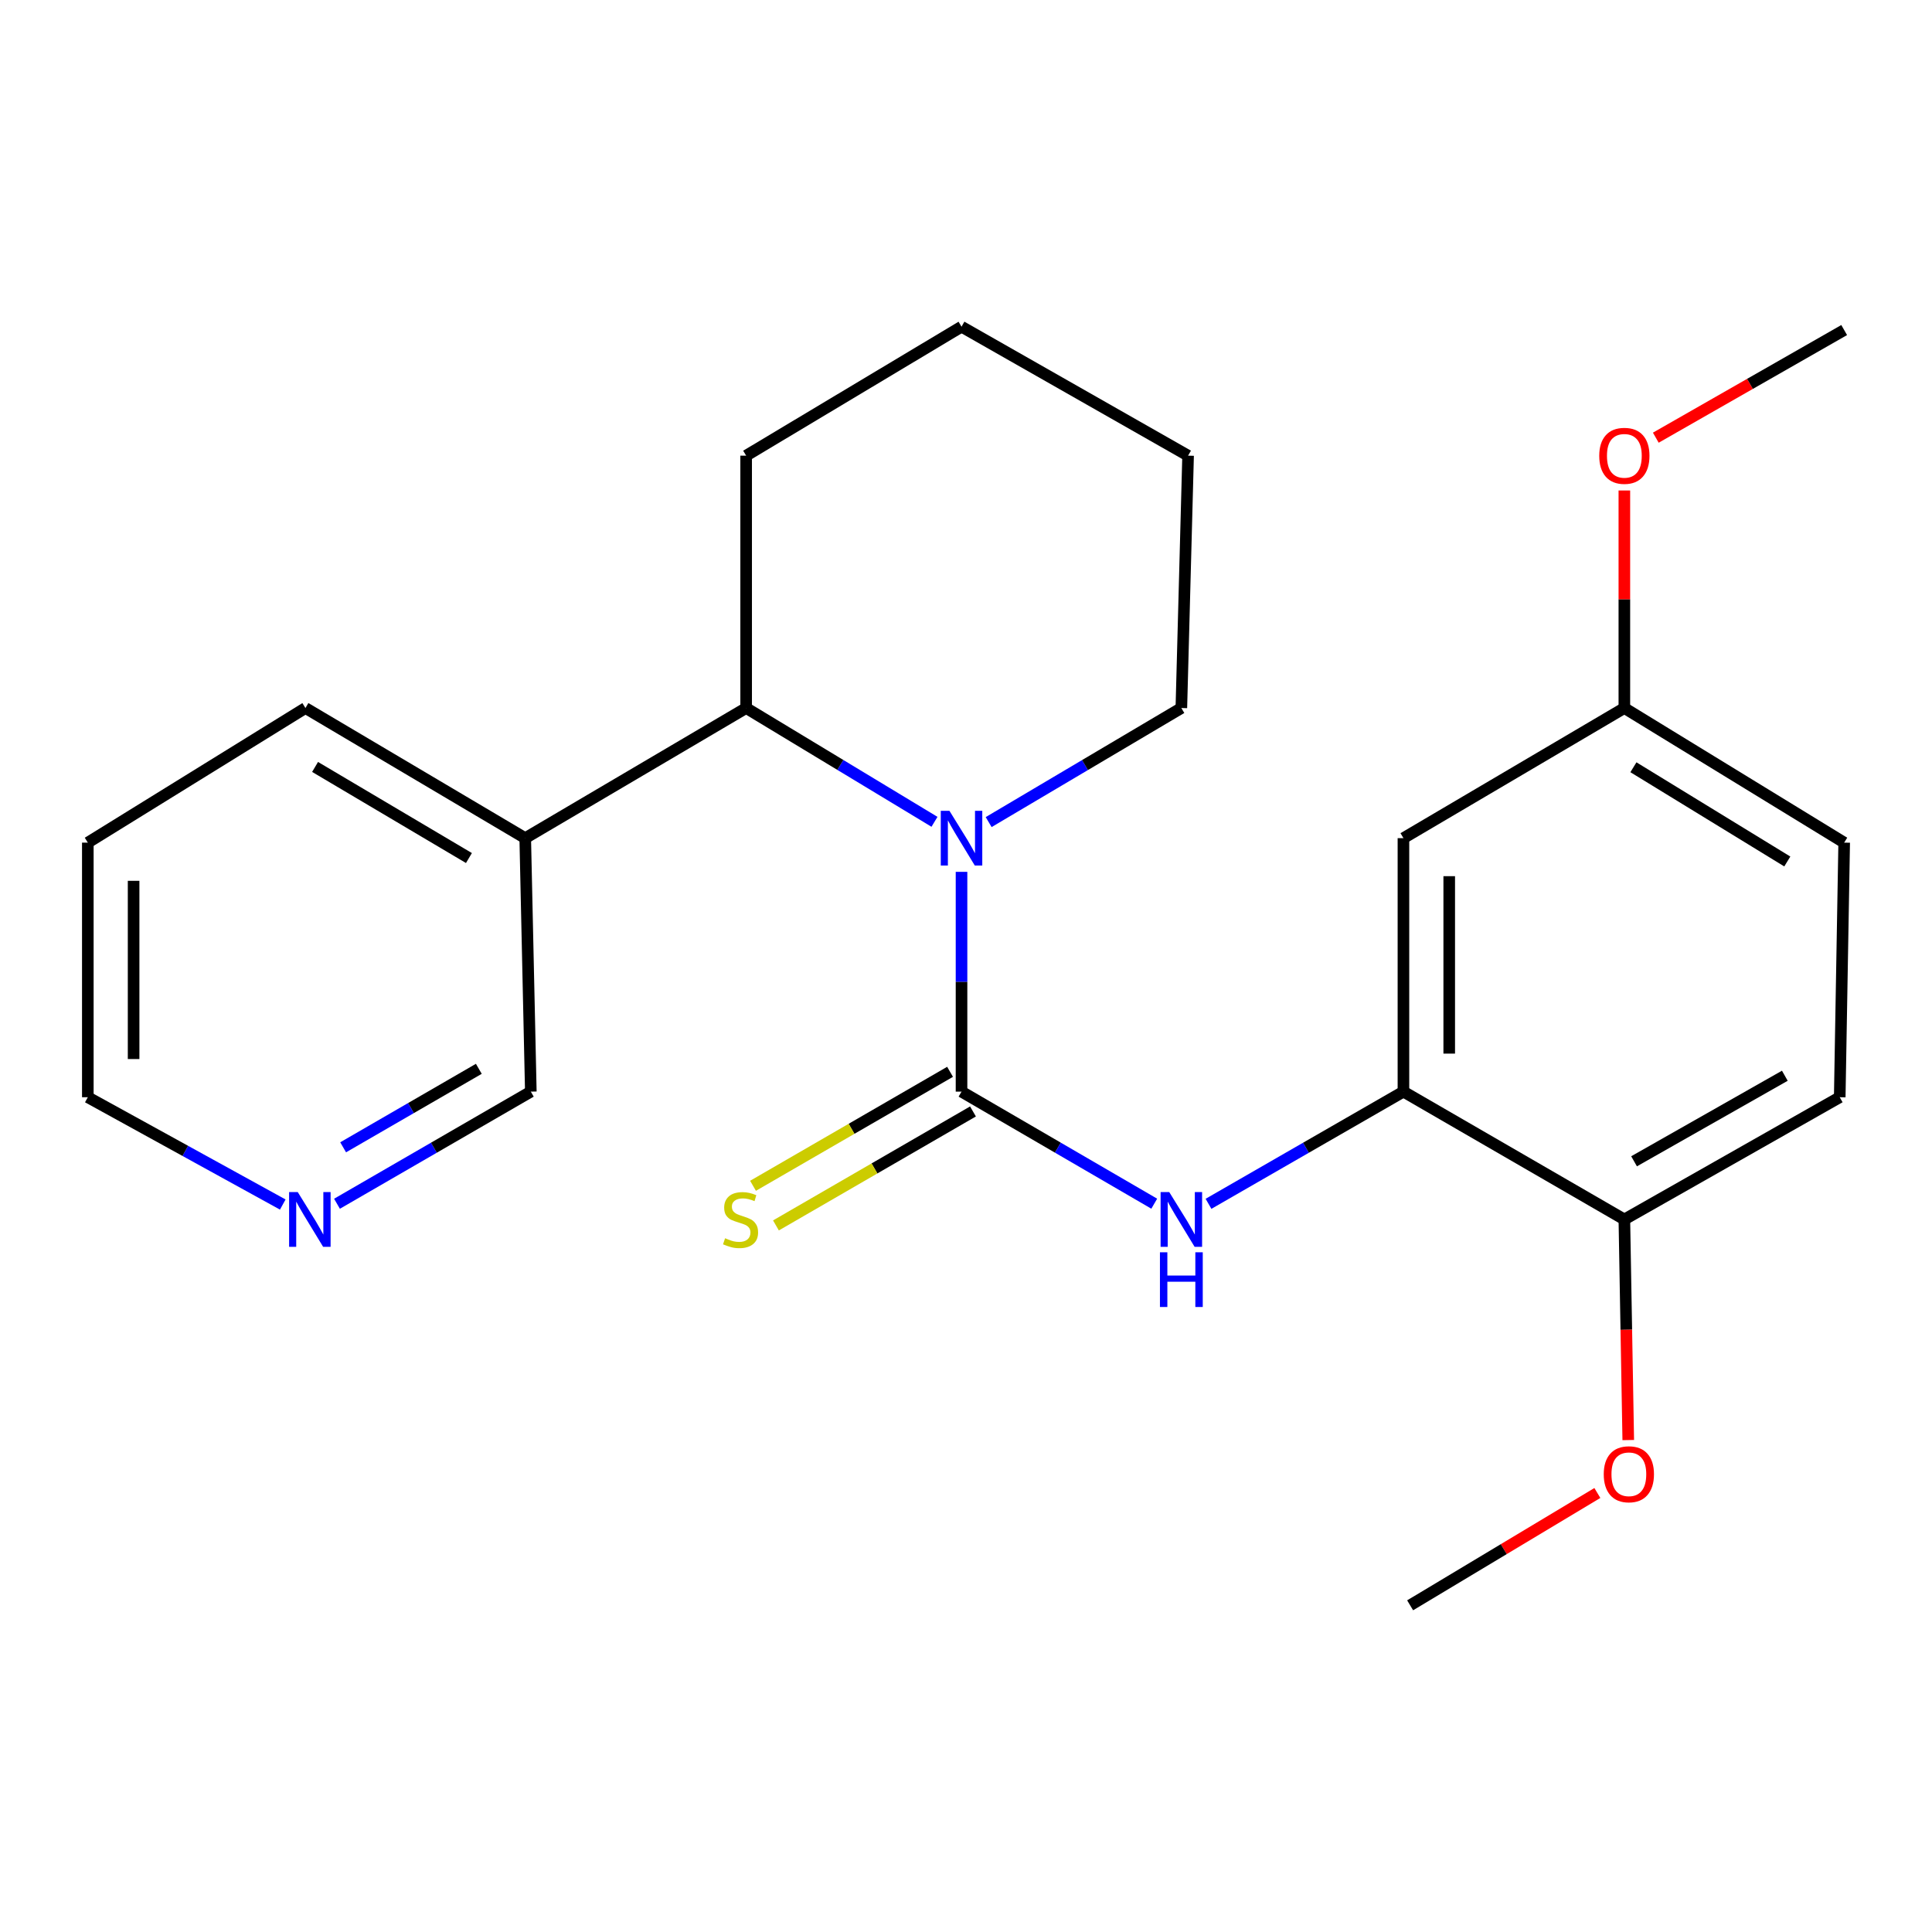 <?xml version='1.0' encoding='iso-8859-1'?>
<svg version='1.1' baseProfile='full'
              xmlns='http://www.w3.org/2000/svg'
                      xmlns:rdkit='http://www.rdkit.org/xml'
                      xmlns:xlink='http://www.w3.org/1999/xlink'
                  xml:space='preserve'
width='1000px' height='1000px' viewBox='0 0 1000 1000'>
<!-- END OF HEADER -->
<rect style='opacity:1.0;fill:#FFFFFF;stroke:none' width='1000' height='1000' x='0' y='0'> </rect>
<path class='bond-0' d='M 497.683,565.027 L 497.683,508.147' style='fill:none;fill-rule:evenodd;stroke:#000000;stroke-width:6px;stroke-linecap:butt;stroke-linejoin:miter;stroke-opacity:1' />
<path class='bond-0' d='M 497.683,508.147 L 497.683,451.267' style='fill:none;fill-rule:evenodd;stroke:#0000FF;stroke-width:6px;stroke-linecap:butt;stroke-linejoin:miter;stroke-opacity:1' />
<path class='bond-1' d='M 497.683,565.027 L 547.558,594.028' style='fill:none;fill-rule:evenodd;stroke:#000000;stroke-width:6px;stroke-linecap:butt;stroke-linejoin:miter;stroke-opacity:1' />
<path class='bond-1' d='M 547.558,594.028 L 597.434,623.029' style='fill:none;fill-rule:evenodd;stroke:#0000FF;stroke-width:6px;stroke-linecap:butt;stroke-linejoin:miter;stroke-opacity:1' />
<path class='bond-4' d='M 491.75,554.77 L 440.754,584.268' style='fill:none;fill-rule:evenodd;stroke:#000000;stroke-width:6px;stroke-linecap:butt;stroke-linejoin:miter;stroke-opacity:1' />
<path class='bond-4' d='M 440.754,584.268 L 389.759,613.767' style='fill:none;fill-rule:evenodd;stroke:#CCCC00;stroke-width:6px;stroke-linecap:butt;stroke-linejoin:miter;stroke-opacity:1' />
<path class='bond-4' d='M 503.616,575.284 L 452.621,604.782' style='fill:none;fill-rule:evenodd;stroke:#000000;stroke-width:6px;stroke-linecap:butt;stroke-linejoin:miter;stroke-opacity:1' />
<path class='bond-4' d='M 452.621,604.782 L 401.626,634.281' style='fill:none;fill-rule:evenodd;stroke:#CCCC00;stroke-width:6px;stroke-linecap:butt;stroke-linejoin:miter;stroke-opacity:1' />
<path class='bond-2' d='M 483.687,425.37 L 434.946,395.92' style='fill:none;fill-rule:evenodd;stroke:#0000FF;stroke-width:6px;stroke-linecap:butt;stroke-linejoin:miter;stroke-opacity:1' />
<path class='bond-2' d='M 434.946,395.92 L 386.206,366.47' style='fill:none;fill-rule:evenodd;stroke:#000000;stroke-width:6px;stroke-linecap:butt;stroke-linejoin:miter;stroke-opacity:1' />
<path class='bond-11' d='M 511.728,425.512 L 561.596,395.991' style='fill:none;fill-rule:evenodd;stroke:#0000FF;stroke-width:6px;stroke-linecap:butt;stroke-linejoin:miter;stroke-opacity:1' />
<path class='bond-11' d='M 561.596,395.991 L 611.464,366.47' style='fill:none;fill-rule:evenodd;stroke:#000000;stroke-width:6px;stroke-linecap:butt;stroke-linejoin:miter;stroke-opacity:1' />
<path class='bond-3' d='M 625.52,623.097 L 675.968,594.062' style='fill:none;fill-rule:evenodd;stroke:#0000FF;stroke-width:6px;stroke-linecap:butt;stroke-linejoin:miter;stroke-opacity:1' />
<path class='bond-3' d='M 675.968,594.062 L 726.417,565.027' style='fill:none;fill-rule:evenodd;stroke:#000000;stroke-width:6px;stroke-linecap:butt;stroke-linejoin:miter;stroke-opacity:1' />
<path class='bond-6' d='M 386.206,366.47 L 271.858,433.827' style='fill:none;fill-rule:evenodd;stroke:#000000;stroke-width:6px;stroke-linecap:butt;stroke-linejoin:miter;stroke-opacity:1' />
<path class='bond-16' d='M 386.206,366.47 L 386.206,235.849' style='fill:none;fill-rule:evenodd;stroke:#000000;stroke-width:6px;stroke-linecap:butt;stroke-linejoin:miter;stroke-opacity:1' />
<path class='bond-5' d='M 726.417,565.027 L 726.417,433.827' style='fill:none;fill-rule:evenodd;stroke:#000000;stroke-width:6px;stroke-linecap:butt;stroke-linejoin:miter;stroke-opacity:1' />
<path class='bond-5' d='M 750.116,545.347 L 750.116,453.507' style='fill:none;fill-rule:evenodd;stroke:#000000;stroke-width:6px;stroke-linecap:butt;stroke-linejoin:miter;stroke-opacity:1' />
<path class='bond-7' d='M 726.417,565.027 L 840.764,631.187' style='fill:none;fill-rule:evenodd;stroke:#000000;stroke-width:6px;stroke-linecap:butt;stroke-linejoin:miter;stroke-opacity:1' />
<path class='bond-10' d='M 726.417,433.827 L 840.764,366.47' style='fill:none;fill-rule:evenodd;stroke:#000000;stroke-width:6px;stroke-linecap:butt;stroke-linejoin:miter;stroke-opacity:1' />
<path class='bond-13' d='M 271.858,433.827 L 274.755,565.027' style='fill:none;fill-rule:evenodd;stroke:#000000;stroke-width:6px;stroke-linecap:butt;stroke-linejoin:miter;stroke-opacity:1' />
<path class='bond-17' d='M 271.858,433.827 L 158.09,366.47' style='fill:none;fill-rule:evenodd;stroke:#000000;stroke-width:6px;stroke-linecap:butt;stroke-linejoin:miter;stroke-opacity:1' />
<path class='bond-17' d='M 242.719,444.116 L 163.082,396.966' style='fill:none;fill-rule:evenodd;stroke:#000000;stroke-width:6px;stroke-linecap:butt;stroke-linejoin:miter;stroke-opacity:1' />
<path class='bond-9' d='M 840.764,631.187 L 952.241,567.924' style='fill:none;fill-rule:evenodd;stroke:#000000;stroke-width:6px;stroke-linecap:butt;stroke-linejoin:miter;stroke-opacity:1' />
<path class='bond-9' d='M 845.789,601.086 L 923.823,556.802' style='fill:none;fill-rule:evenodd;stroke:#000000;stroke-width:6px;stroke-linecap:butt;stroke-linejoin:miter;stroke-opacity:1' />
<path class='bond-14' d='M 840.764,631.187 L 841.774,688.282' style='fill:none;fill-rule:evenodd;stroke:#000000;stroke-width:6px;stroke-linecap:butt;stroke-linejoin:miter;stroke-opacity:1' />
<path class='bond-14' d='M 841.774,688.282 L 842.783,745.377' style='fill:none;fill-rule:evenodd;stroke:#FF0000;stroke-width:6px;stroke-linecap:butt;stroke-linejoin:miter;stroke-opacity:1' />
<path class='bond-8' d='M 174.424,623.063 L 224.59,594.045' style='fill:none;fill-rule:evenodd;stroke:#0000FF;stroke-width:6px;stroke-linecap:butt;stroke-linejoin:miter;stroke-opacity:1' />
<path class='bond-8' d='M 224.59,594.045 L 274.755,565.027' style='fill:none;fill-rule:evenodd;stroke:#000000;stroke-width:6px;stroke-linecap:butt;stroke-linejoin:miter;stroke-opacity:1' />
<path class='bond-8' d='M 177.608,593.844 L 212.723,573.531' style='fill:none;fill-rule:evenodd;stroke:#0000FF;stroke-width:6px;stroke-linecap:butt;stroke-linejoin:miter;stroke-opacity:1' />
<path class='bond-8' d='M 212.723,573.531 L 247.839,553.219' style='fill:none;fill-rule:evenodd;stroke:#000000;stroke-width:6px;stroke-linecap:butt;stroke-linejoin:miter;stroke-opacity:1' />
<path class='bond-26' d='M 146.361,623.469 L 95.908,595.697' style='fill:none;fill-rule:evenodd;stroke:#0000FF;stroke-width:6px;stroke-linecap:butt;stroke-linejoin:miter;stroke-opacity:1' />
<path class='bond-26' d='M 95.908,595.697 L 45.455,567.924' style='fill:none;fill-rule:evenodd;stroke:#000000;stroke-width:6px;stroke-linecap:butt;stroke-linejoin:miter;stroke-opacity:1' />
<path class='bond-12' d='M 952.241,567.924 L 954.545,436.145' style='fill:none;fill-rule:evenodd;stroke:#000000;stroke-width:6px;stroke-linecap:butt;stroke-linejoin:miter;stroke-opacity:1' />
<path class='bond-15' d='M 840.764,366.47 L 840.764,310.172' style='fill:none;fill-rule:evenodd;stroke:#000000;stroke-width:6px;stroke-linecap:butt;stroke-linejoin:miter;stroke-opacity:1' />
<path class='bond-15' d='M 840.764,310.172 L 840.764,253.875' style='fill:none;fill-rule:evenodd;stroke:#FF0000;stroke-width:6px;stroke-linecap:butt;stroke-linejoin:miter;stroke-opacity:1' />
<path class='bond-25' d='M 840.764,366.47 L 954.545,436.145' style='fill:none;fill-rule:evenodd;stroke:#000000;stroke-width:6px;stroke-linecap:butt;stroke-linejoin:miter;stroke-opacity:1' />
<path class='bond-25' d='M 845.455,397.132 L 925.102,445.904' style='fill:none;fill-rule:evenodd;stroke:#000000;stroke-width:6px;stroke-linecap:butt;stroke-linejoin:miter;stroke-opacity:1' />
<path class='bond-21' d='M 611.464,366.47 L 614.953,235.849' style='fill:none;fill-rule:evenodd;stroke:#000000;stroke-width:6px;stroke-linecap:butt;stroke-linejoin:miter;stroke-opacity:1' />
<path class='bond-19' d='M 826.794,772.77 L 778.337,801.836' style='fill:none;fill-rule:evenodd;stroke:#FF0000;stroke-width:6px;stroke-linecap:butt;stroke-linejoin:miter;stroke-opacity:1' />
<path class='bond-19' d='M 778.337,801.836 L 729.88,830.903' style='fill:none;fill-rule:evenodd;stroke:#000000;stroke-width:6px;stroke-linecap:butt;stroke-linejoin:miter;stroke-opacity:1' />
<path class='bond-20' d='M 857.04,226.549 L 905.793,198.692' style='fill:none;fill-rule:evenodd;stroke:#FF0000;stroke-width:6px;stroke-linecap:butt;stroke-linejoin:miter;stroke-opacity:1' />
<path class='bond-20' d='M 905.793,198.692 L 954.545,170.835' style='fill:none;fill-rule:evenodd;stroke:#000000;stroke-width:6px;stroke-linecap:butt;stroke-linejoin:miter;stroke-opacity:1' />
<path class='bond-24' d='M 386.206,235.849 L 497.683,169.097' style='fill:none;fill-rule:evenodd;stroke:#000000;stroke-width:6px;stroke-linecap:butt;stroke-linejoin:miter;stroke-opacity:1' />
<path class='bond-22' d='M 158.09,366.47 L 45.455,436.145' style='fill:none;fill-rule:evenodd;stroke:#000000;stroke-width:6px;stroke-linecap:butt;stroke-linejoin:miter;stroke-opacity:1' />
<path class='bond-18' d='M 45.455,567.924 L 45.455,436.145' style='fill:none;fill-rule:evenodd;stroke:#000000;stroke-width:6px;stroke-linecap:butt;stroke-linejoin:miter;stroke-opacity:1' />
<path class='bond-18' d='M 69.153,548.157 L 69.153,455.911' style='fill:none;fill-rule:evenodd;stroke:#000000;stroke-width:6px;stroke-linecap:butt;stroke-linejoin:miter;stroke-opacity:1' />
<path class='bond-23' d='M 614.953,235.849 L 497.683,169.097' style='fill:none;fill-rule:evenodd;stroke:#000000;stroke-width:6px;stroke-linecap:butt;stroke-linejoin:miter;stroke-opacity:1' />
<path  class='atom-1' d='M 491.423 419.667
L 500.703 434.667
Q 501.623 436.147, 503.103 438.827
Q 504.583 441.507, 504.663 441.667
L 504.663 419.667
L 508.423 419.667
L 508.423 447.987
L 504.543 447.987
L 494.583 431.587
Q 493.423 429.667, 492.183 427.467
Q 490.983 425.267, 490.623 424.587
L 490.623 447.987
L 486.943 447.987
L 486.943 419.667
L 491.423 419.667
' fill='#0000FF'/>
<path  class='atom-2' d='M 605.204 617.027
L 614.484 632.027
Q 615.404 633.507, 616.884 636.187
Q 618.364 638.867, 618.444 639.027
L 618.444 617.027
L 622.204 617.027
L 622.204 645.347
L 618.324 645.347
L 608.364 628.947
Q 607.204 627.027, 605.964 624.827
Q 604.764 622.627, 604.404 621.947
L 604.404 645.347
L 600.724 645.347
L 600.724 617.027
L 605.204 617.027
' fill='#0000FF'/>
<path  class='atom-2' d='M 600.384 648.179
L 604.224 648.179
L 604.224 660.219
L 618.704 660.219
L 618.704 648.179
L 622.544 648.179
L 622.544 676.499
L 618.704 676.499
L 618.704 663.419
L 604.224 663.419
L 604.224 676.499
L 600.384 676.499
L 600.384 648.179
' fill='#0000FF'/>
<path  class='atom-5' d='M 375.309 640.907
Q 375.629 641.027, 376.949 641.587
Q 378.269 642.147, 379.709 642.507
Q 381.189 642.827, 382.629 642.827
Q 385.309 642.827, 386.869 641.547
Q 388.429 640.227, 388.429 637.947
Q 388.429 636.387, 387.629 635.427
Q 386.869 634.467, 385.669 633.947
Q 384.469 633.427, 382.469 632.827
Q 379.949 632.067, 378.429 631.347
Q 376.949 630.627, 375.869 629.107
Q 374.829 627.587, 374.829 625.027
Q 374.829 621.467, 377.229 619.267
Q 379.669 617.067, 384.469 617.067
Q 387.749 617.067, 391.469 618.627
L 390.549 621.707
Q 387.149 620.307, 384.589 620.307
Q 381.829 620.307, 380.309 621.467
Q 378.789 622.587, 378.829 624.547
Q 378.829 626.067, 379.589 626.987
Q 380.389 627.907, 381.509 628.427
Q 382.669 628.947, 384.589 629.547
Q 387.149 630.347, 388.669 631.147
Q 390.189 631.947, 391.269 633.587
Q 392.389 635.187, 392.389 637.947
Q 392.389 641.867, 389.749 643.987
Q 387.149 646.067, 382.789 646.067
Q 380.269 646.067, 378.349 645.507
Q 376.469 644.987, 374.229 644.067
L 375.309 640.907
' fill='#CCCC00'/>
<path  class='atom-9' d='M 154.121 617.027
L 163.401 632.027
Q 164.321 633.507, 165.801 636.187
Q 167.281 638.867, 167.361 639.027
L 167.361 617.027
L 171.121 617.027
L 171.121 645.347
L 167.241 645.347
L 157.281 628.947
Q 156.121 627.027, 154.881 624.827
Q 153.681 622.627, 153.321 621.947
L 153.321 645.347
L 149.641 645.347
L 149.641 617.027
L 154.121 617.027
' fill='#0000FF'/>
<path  class='atom-15' d='M 830.095 763.072
Q 830.095 756.272, 833.455 752.472
Q 836.815 748.672, 843.095 748.672
Q 849.375 748.672, 852.735 752.472
Q 856.095 756.272, 856.095 763.072
Q 856.095 769.952, 852.695 773.872
Q 849.295 777.752, 843.095 777.752
Q 836.855 777.752, 833.455 773.872
Q 830.095 769.992, 830.095 763.072
M 843.095 774.552
Q 847.415 774.552, 849.735 771.672
Q 852.095 768.752, 852.095 763.072
Q 852.095 757.512, 849.735 754.712
Q 847.415 751.872, 843.095 751.872
Q 838.775 751.872, 836.415 754.672
Q 834.095 757.472, 834.095 763.072
Q 834.095 768.792, 836.415 771.672
Q 838.775 774.552, 843.095 774.552
' fill='#FF0000'/>
<path  class='atom-16' d='M 827.764 235.929
Q 827.764 229.129, 831.124 225.329
Q 834.484 221.529, 840.764 221.529
Q 847.044 221.529, 850.404 225.329
Q 853.764 229.129, 853.764 235.929
Q 853.764 242.809, 850.364 246.729
Q 846.964 250.609, 840.764 250.609
Q 834.524 250.609, 831.124 246.729
Q 827.764 242.849, 827.764 235.929
M 840.764 247.409
Q 845.084 247.409, 847.404 244.529
Q 849.764 241.609, 849.764 235.929
Q 849.764 230.369, 847.404 227.569
Q 845.084 224.729, 840.764 224.729
Q 836.444 224.729, 834.084 227.529
Q 831.764 230.329, 831.764 235.929
Q 831.764 241.649, 834.084 244.529
Q 836.444 247.409, 840.764 247.409
' fill='#FF0000'/>
</svg>
